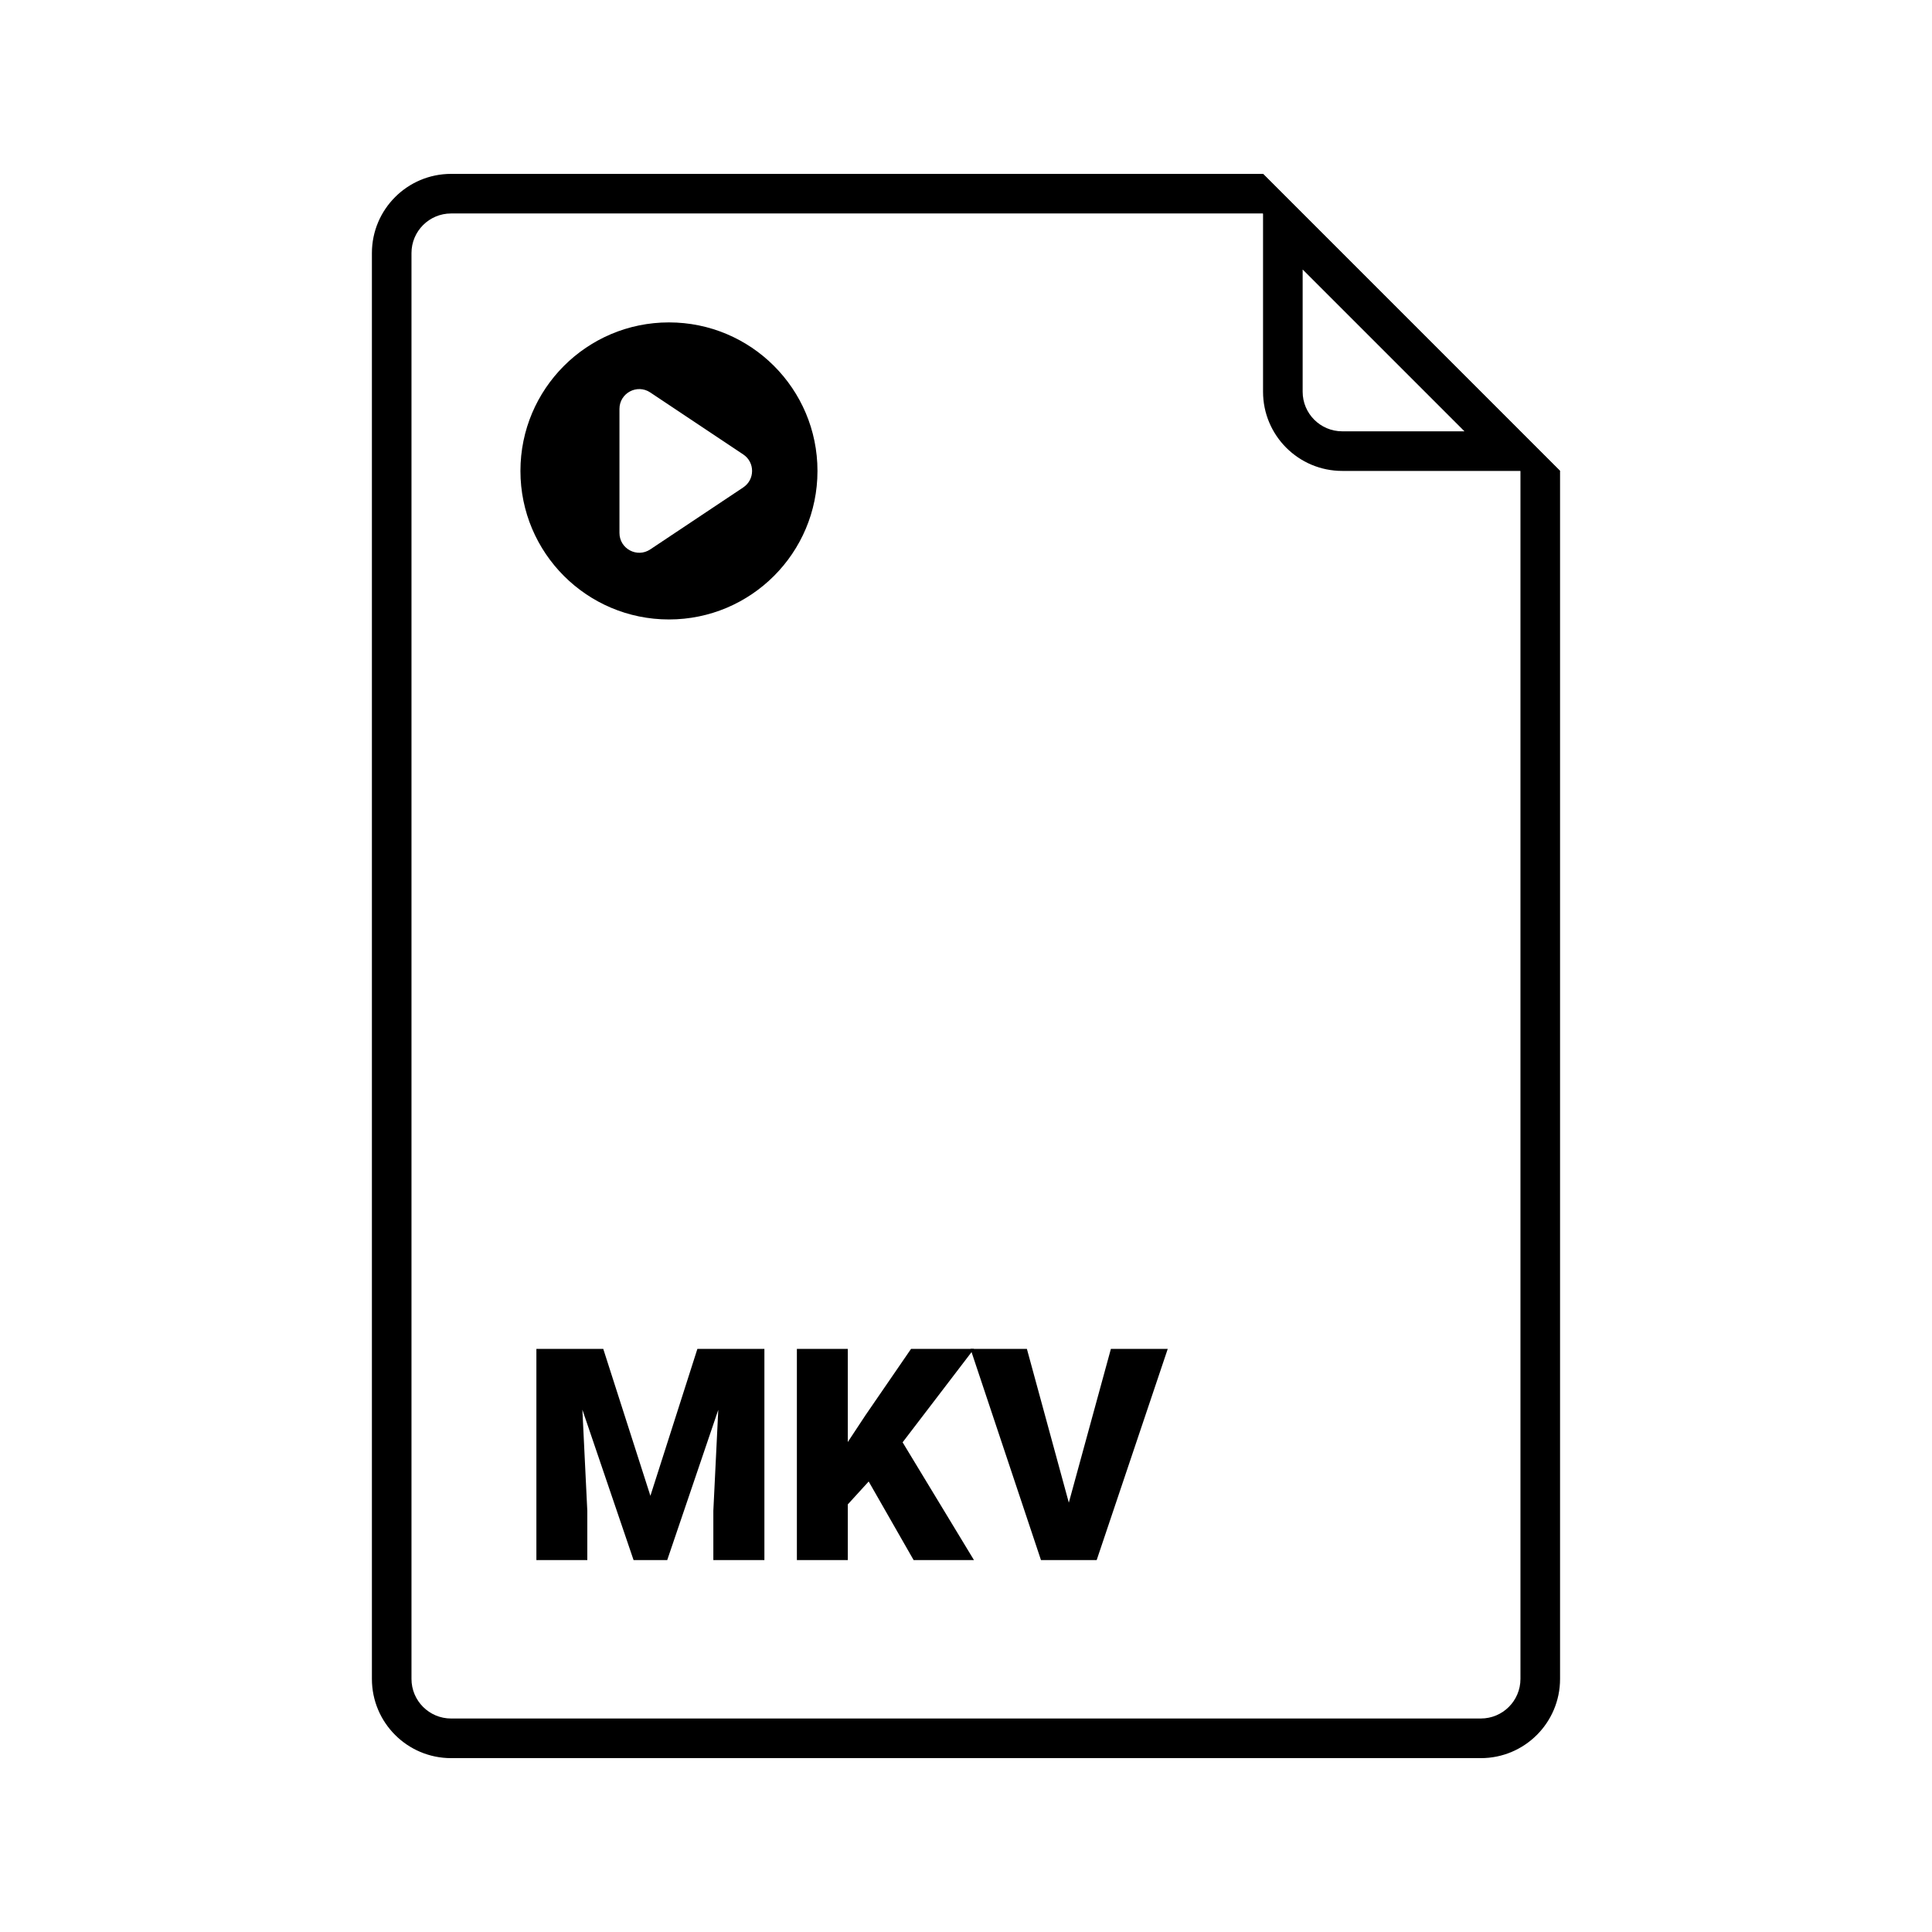 <?xml version="1.0" encoding="UTF-8"?>
<!-- Uploaded to: ICON Repo, www.iconrepo.com, Generator: ICON Repo Mixer Tools -->
<svg fill="#000000" width="800px" height="800px" version="1.1" viewBox="144 144 512 512" xmlns="http://www.w3.org/2000/svg">
 <g>
  <path d="m263.55 599.42h272.89c5.797 0 10.496-4.699 10.496-10.496v-320.13l-68.223-68.223h-215.17c-5.797 0-10.496 4.699-10.496 10.496v377.86c0 5.797 4.699 10.496 10.496 10.496zm215.17-409.34h-215.17c-11.594 0-20.992 9.398-20.992 20.992v377.86c0 11.594 9.398 20.992 20.992 20.992h272.89c11.594 0 20.992-9.398 20.992-20.992v-320.13z" fill-rule="evenodd"/>
  <path d="m478.72 190.08v57.727c0 11.594 9.398 20.992 20.992 20.992h57.727zm10.496 25.34v32.387c0 5.797 4.699 10.496 10.496 10.496h32.387z" fill-rule="evenodd"/>
  <path d="m321.28 229.44c-21.738 0-39.359 17.621-39.359 39.359s17.621 39.363 39.359 39.363c21.738 0 39.359-17.625 39.359-39.363s-17.621-39.359-39.359-39.359zm-4.961 18.559c-3.488-2.324-8.156 0.176-8.156 4.367v32.867c0 4.191 4.668 6.691 8.156 4.367l24.652-16.434c3.117-2.078 3.117-6.656 0-8.734z" fill-rule="evenodd"/>
  <path d="m303.87 501.47 12.492 38.938 12.453-38.938h17.758v55.965h-13.531v-13.066l1.309-26.754-13.531 39.82h-8.918l-13.566-39.859 1.305 26.793v13.066h-13.492v-55.965z"/>
  <path d="m374.21 536.61-5.535 6.074v14.758h-13.492v-55.965h13.492v24.676l4.691-7.109 12.066-17.566h16.684l-18.914 24.754 18.914 31.211h-15.992z"/>
  <path d="m427.25 542.22 11.148-40.746h15.066l-18.832 55.965h-14.762l-18.68-55.965h14.949z"/>
 </g>
</svg>